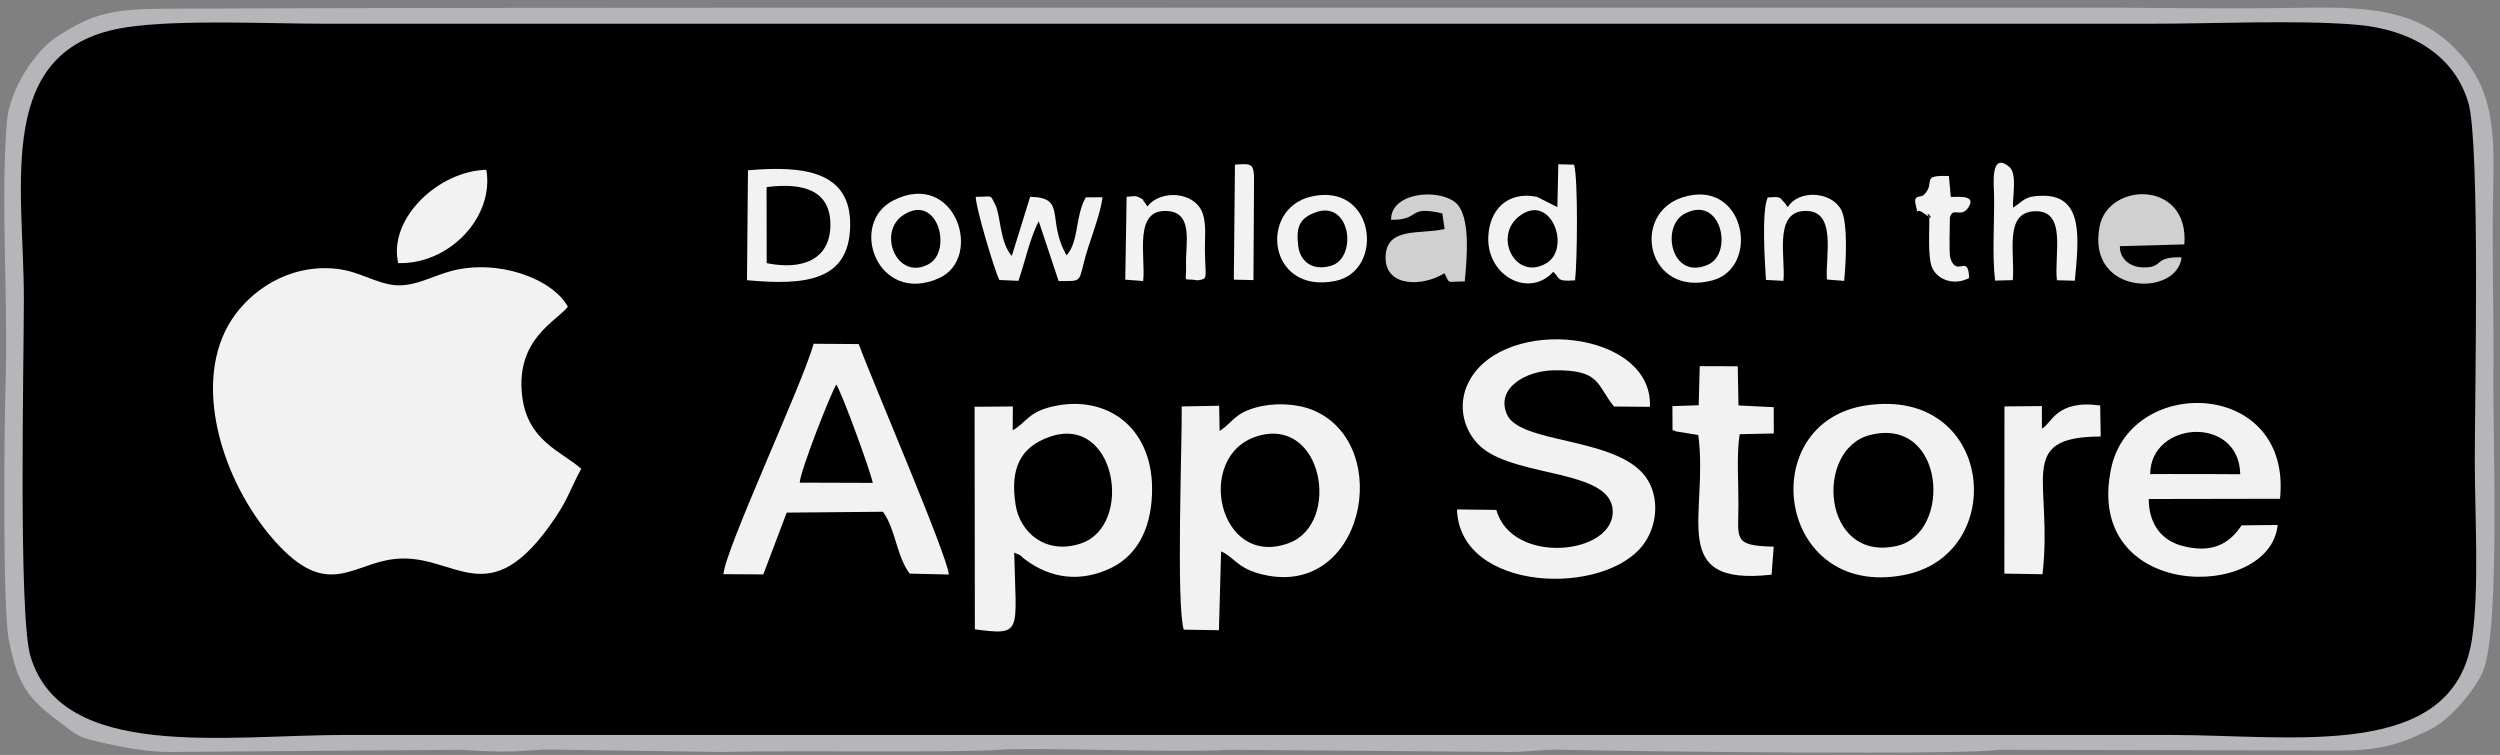 <svg width="255" height="77" viewBox="0 0 255 77" fill="none" xmlns="http://www.w3.org/2000/svg">
<rect x="0" y="0" width="255" height="77" fill="#808080" stroke="none"/>
<g clip-path="url(#clip0_1032_6826)">
<path fill-rule="evenodd" clip-rule="evenodd" d="M17.359 76.701L47.074 76.478C53.95 76.958 53.58 76.306 57.525 76.478L73.528 76.701C81.482 76.523 97.496 76.799 101.937 76.478C105.894 76.192 119.293 76.817 125.448 76.478L154.185 76.701C155.716 76.701 157.344 76.433 159.084 76.473C168.38 76.68 200.787 77.022 203.821 76.478L238.439 76.558C242.7 76.568 244.762 75.966 247.935 74.375C250.048 73.314 252.497 70.257 253.233 68.562C255.151 64.139 254.155 42.429 254.344 36.853C254.344 30.982 254.173 25.122 254.306 19.269C254.439 13.316 254.382 8.858 250.281 4.817C246.579 1.168 241.999 0.665 235.174 0.787C228.564 0.906 221.869 0.824 215.253 0.779H134.268C95.227 0.821 56.107 0.731 17.031 0.885C11.434 0.906 9.402 1.367 5.699 3.825C3.489 5.292 0.933 9.235 0.691 12.528C0.059 21.088 0.842 30.285 0.573 38.905C0.434 43.315 0.251 61.912 0.898 65.24C1.808 69.923 2.872 71.273 6.063 73.638C7.992 75.07 7.759 75.168 10.796 75.831C12.941 76.298 15.104 76.703 17.362 76.703L17.359 76.701Z" fill="#B6B5BA"/>
<path fill-rule="evenodd" clip-rule="evenodd" d="M12.891 2.786C-0.641 4.812 2.423 18.781 2.435 30.404C2.44 36.736 1.858 62.771 3.108 66.94C6.314 77.629 22.772 74.98 35.321 74.961L221.458 74.964C234.06 74.98 250.202 77.658 252.131 65.256C252.908 60.247 252.433 52.49 252.427 47.107C252.421 40.74 252.994 14.666 251.774 10.492C250.406 5.817 246.186 2.961 240.079 2.497C233.951 2.03 225.843 2.423 219.499 2.42C205.674 2.415 191.852 2.42 178.027 2.423H33.361C27.396 2.425 18.399 1.961 12.894 2.783L12.891 2.786Z" fill="black"/>
<path fill-rule="evenodd" clip-rule="evenodd" d="M59.285 47.818C57.317 46.049 53.792 45.013 53.255 40.356C52.584 34.535 56.842 32.738 57.92 31.282C56.345 28.423 50.808 26.365 46.001 27.649C43.989 28.187 41.959 29.463 39.752 29.012C37.465 28.545 36.206 27.408 33.364 27.355C28.595 27.264 24.963 30.242 23.32 33.114C19.506 39.778 23.055 49.934 28.435 55.633C33.532 61.026 35.981 57.5 40.23 57.02C46.465 56.314 49.774 63.036 56.661 52.772C58.021 50.746 58.266 49.642 59.285 47.826V47.818Z" fill="#F2F2F2"/>
<path fill-rule="evenodd" clip-rule="evenodd" d="M124.404 43.962L124.351 41.389L120.537 41.456C120.569 45.569 119.966 61.575 120.741 64.224L124.331 64.282L124.552 56.242C125.826 56.78 126.142 57.862 128.393 58.496C139.066 61.492 142.369 45.364 133.939 41.84C132.291 41.151 129.956 41.047 128.116 41.562C125.864 42.193 125.775 43.063 124.407 43.959L124.404 43.962Z" fill="#F2F2F2"/>
<path fill-rule="evenodd" clip-rule="evenodd" d="M103.294 43.893L103.314 41.459L99.408 41.49L99.435 64.192C104.348 64.831 103.636 64.555 103.45 56.369C104.511 56.82 103.823 56.515 104.555 57.064C107.226 59.066 110.284 59.4 113.322 57.934C116.312 56.489 117.547 53.367 117.512 49.737C117.453 43.527 112.846 40.228 107.41 41.453C104.874 42.023 104.73 43.063 103.297 43.893H103.294Z" fill="#F2F2F2"/>
<path fill-rule="evenodd" clip-rule="evenodd" d="M190.336 41.353C178.833 43.088 181.203 61.164 194.21 58.651C205.006 56.564 203.411 39.383 190.336 41.353Z" fill="#F2F2F2"/>
<path fill-rule="evenodd" clip-rule="evenodd" d="M73.794 58.566L77.86 58.59L80.241 52.287L90.054 52.199C91.33 53.886 91.451 56.765 92.79 58.508L96.779 58.603C96.714 56.84 88.848 38.572 87.593 35.095L82.995 35.063C81.804 39.288 73.983 55.996 73.791 58.569L73.794 58.566Z" fill="#F2F2F2"/>
<path fill-rule="evenodd" clip-rule="evenodd" d="M152.623 52.008L148.613 51.963C148.879 60.448 163.824 60.912 167.71 55.421C169.225 53.275 169.243 50.157 167.568 48.282C164.244 44.572 154.987 45.217 153.704 42.26C152.549 39.595 155.61 37.834 158.417 37.776C163.325 37.672 162.82 39.282 164.634 41.465L168.289 41.496C168.649 33.719 153.545 32.114 149.878 38.826C148.48 41.382 149.387 44.217 151.187 45.691C154.898 48.73 164.318 47.871 164.498 52.085C164.69 56.59 154.215 57.717 152.623 52.002V52.008Z" fill="#F2F2F2"/>
<path fill-rule="evenodd" clip-rule="evenodd" d="M232.322 53.546L228.637 53.586C227.349 55.55 225.556 56.441 222.639 55.691C220.32 55.094 219.179 53.275 219.17 50.899L232.561 50.875C233.814 38.701 217.383 38.187 215.344 47.741C212.446 61.323 231.542 61.395 232.322 53.543V53.546Z" fill="#F2F2F2"/>
<path fill-rule="evenodd" clip-rule="evenodd" d="M173.269 41.335L170.586 41.425L170.598 43.886C170.704 43.936 170.849 43.883 170.908 43.995L173.224 44.371C174.309 52.509 169.957 59.834 180.703 58.614L180.919 55.758C176.773 55.67 177.302 55.015 177.32 51.507C177.332 49.362 177.116 46.315 177.447 44.289L180.927 44.215L180.919 41.531L177.326 41.356L177.249 37.36L173.372 37.347L173.266 41.338L173.269 41.335Z" fill="#F2F2F2"/>
<path fill-rule="evenodd" clip-rule="evenodd" d="M76.189 28.58C82.282 29.155 86.596 28.59 86.717 23.08C86.838 17.514 82.117 16.854 76.293 17.371L76.192 28.58H76.189Z" fill="#F2F2F2"/>
<path fill-rule="evenodd" clip-rule="evenodd" d="M190.735 44.373C185.029 45.821 185.83 57.417 193.492 55.681C199.168 54.392 198.414 42.425 190.735 44.373Z" fill="black"/>
<path fill-rule="evenodd" clip-rule="evenodd" d="M128.181 44.511C121.813 46.532 124.28 58.033 131.449 55.402C136.829 53.427 134.976 42.356 128.181 44.511Z" fill="black"/>
<path fill-rule="evenodd" clip-rule="evenodd" d="M107.027 44.569C104.129 45.59 102.991 47.736 103.594 51.509C104.046 54.338 106.685 56.616 110.242 55.436C115.691 53.633 113.862 42.159 107.027 44.567V44.569Z" fill="black"/>
<path fill-rule="evenodd" clip-rule="evenodd" d="M208.275 43.721L208.272 41.419L204.454 41.454L204.445 58.507L208.334 58.571C209.442 49.07 205.494 44.549 214.273 44.525L214.219 41.361C209.693 40.725 209.253 43.252 208.278 43.721H208.275Z" fill="#F2F2F2"/>
<path fill-rule="evenodd" clip-rule="evenodd" d="M158.848 21.125L156.765 20.075C153.781 19.473 151.872 21.39 151.804 24.254C151.71 28.195 155.979 30.419 158.432 27.723C159.162 28.38 158.674 28.743 160.657 28.595C160.878 26.802 160.982 18.256 160.556 16.795L158.949 16.755L158.851 21.125H158.848Z" fill="#F2F2F2"/>
<path fill-rule="evenodd" clip-rule="evenodd" d="M91.129 20.439C86.475 22.788 89.506 31.154 95.756 28.383C100.383 26.331 97.466 17.238 91.129 20.439Z" fill="#F2F2F2"/>
<path fill-rule="evenodd" clip-rule="evenodd" d="M133.659 20.07C128.385 21.356 129.304 30.038 136.197 28.659C141.315 27.635 140.278 18.455 133.659 20.07Z" fill="#F2F2F2"/>
<path fill-rule="evenodd" clip-rule="evenodd" d="M171.607 20.136C166.28 21.847 167.994 30.385 174.668 28.598C179.632 27.269 178.004 18.081 171.607 20.136Z" fill="#F2F2F2"/>
<path fill-rule="evenodd" clip-rule="evenodd" d="M222.522 26.246C219.526 26.172 220.794 27.352 218.545 27.272C217.092 27.222 216.173 26.233 216.232 25.108L222.803 24.928C223.32 18.365 215.065 18.521 214.164 23.077C212.769 30.139 222.088 30.324 222.522 26.246Z" fill="#D0D0D1"/>
<path fill-rule="evenodd" clip-rule="evenodd" d="M101.936 28.558L103.878 28.645C104.501 26.903 105.03 24.318 105.952 22.57L107.979 28.672C110.756 28.645 109.805 28.932 111.037 25.113C111.536 23.57 112.263 21.634 112.458 20.12L110.75 20.131C109.645 22.075 110.071 24.617 108.791 26.044C106.705 22.406 108.85 20.125 105.074 20.078L103.204 26.11C101.954 24.694 102.081 21.968 101.514 20.868C100.941 19.752 101.298 20.086 99.525 20.078C99.537 21.207 101.39 27.436 101.933 28.561L101.936 28.558Z" fill="#F2F2F2"/>
<path fill-rule="evenodd" clip-rule="evenodd" d="M141.894 22.419C144.985 22.462 143.446 20.916 147.115 21.767L147.355 23.358C144.87 23.95 141.321 23.064 141.33 26.304C141.336 29.264 145.062 29.282 147.328 27.872C147.981 29.025 147.39 28.715 149.405 28.707C149.603 26.546 150.082 21.939 148.421 20.63C146.581 19.179 141.826 19.675 141.894 22.422V22.419Z" fill="#D0D0D1"/>
<path fill-rule="evenodd" clip-rule="evenodd" d="M40.614 26.837C45.865 26.978 50.436 22.107 49.606 17.32C44.81 17.421 39.58 22.223 40.614 26.837Z" fill="#F2F2F2"/>
<path fill-rule="evenodd" clip-rule="evenodd" d="M203.504 28.622L205.303 28.574C205.551 25.941 204.39 21.746 207.433 21.552C210.902 21.332 209.496 25.973 209.806 28.585L211.632 28.633C212.04 24.324 212.536 19.959 208.394 19.967C206.446 19.972 206.458 20.479 205.324 21.181C205.262 20.091 205.785 17.713 204.937 17.013C202.983 15.395 203.376 18.97 203.394 19.85C203.447 22.624 203.181 25.939 203.498 28.622H203.504Z" fill="#F2F2F2"/>
<path fill-rule="evenodd" clip-rule="evenodd" d="M78.203 26.84C81.873 27.585 84.615 26.458 84.698 23.074C84.786 19.5 82.086 18.582 78.191 19.083L78.203 26.84Z" fill="black"/>
<path fill-rule="evenodd" clip-rule="evenodd" d="M81.57 49.229L89.022 49.253C88.774 47.999 85.849 40.001 85.299 39.219C84.741 40.123 81.665 47.911 81.57 49.229Z" fill="black"/>
<path fill-rule="evenodd" clip-rule="evenodd" d="M182.349 21.131L182.039 20.69C181.445 20.149 181.835 20.025 180.307 20.144C179.669 21.558 180.012 26.697 180.127 28.55L181.909 28.648C182.151 26.421 180.913 21.78 183.918 21.526C187.487 21.223 186.143 26.272 186.347 28.513L188.102 28.651C188.285 26.88 188.522 22.695 187.78 21.361C186.761 19.532 183.493 19.301 182.349 21.131Z" fill="#F2F2F2"/>
<path fill-rule="evenodd" clip-rule="evenodd" d="M114.775 28.524L116.604 28.665C116.888 26.188 115.517 21.147 119.225 21.539C121.746 21.807 120.906 25.016 120.977 26.922C121.054 29.046 120.502 28.314 122.183 28.593C123.276 28.407 122.933 28.479 122.901 25.419C122.889 24.226 123.06 22.884 122.673 21.767C121.899 19.529 118.374 19.299 117.036 21.062L116.764 20.654C116.398 20.253 116.85 20.502 116.3 20.189C115.81 19.911 115.615 20.023 114.914 20.076L114.778 28.519L114.775 28.524Z" fill="#F2F2F2"/>
<path fill-rule="evenodd" clip-rule="evenodd" d="M219.318 48.359L221.127 48.351L225.051 48.353L228.505 48.372C228.386 42.321 219.357 42.92 219.318 48.359Z" fill="black"/>
<path fill-rule="evenodd" clip-rule="evenodd" d="M196.795 22.196C196.795 23.567 196.644 26.044 197.02 27.155C197.451 28.439 199.233 29.232 200.849 28.351C200.772 25.784 199.57 28.396 198.928 26.291C198.79 25.832 198.887 22.899 198.887 22.196C199.188 21.014 200.036 22.326 200.79 21.133C201.591 19.868 199.771 20.094 198.979 20.091L198.79 17.956C195.779 17.832 197.504 18.603 196.263 19.847C195.864 20.247 195.12 19.765 195.415 20.937C195.788 22.419 195.105 20.873 196.399 21.87C197.755 22.915 196.092 21.027 196.798 22.196H196.795Z" fill="#F2F2F2"/>
<path fill-rule="evenodd" clip-rule="evenodd" d="M171.775 21.834C169.396 23.16 170.472 28.633 174.206 27.002C176.86 25.843 175.542 19.739 171.775 21.834Z" fill="black"/>
<path fill-rule="evenodd" clip-rule="evenodd" d="M134.12 21.685C132.545 22.29 132.181 23.17 132.421 25.095C132.619 26.681 133.877 27.665 135.762 27.11C138.516 26.302 137.772 20.285 134.12 21.685Z" fill="black"/>
<path fill-rule="evenodd" clip-rule="evenodd" d="M92.174 21.911C89.415 23.672 91.492 28.736 94.748 26.928C97.156 25.591 95.661 19.686 92.174 21.911Z" fill="black"/>
<path fill-rule="evenodd" clip-rule="evenodd" d="M154.995 22.027C152.258 24.095 154.578 28.698 157.716 26.858C160.304 25.339 158.197 19.603 154.995 22.027Z" fill="black"/>
<path fill-rule="evenodd" clip-rule="evenodd" d="M125.853 28.524L127.853 28.569L127.912 18.065C127.85 16.647 127.566 16.678 125.965 16.792L125.85 28.524H125.853Z" fill="#F2F2F2"/>
</g>
<defs>
<clipPath id="clip0_1032_6826">
<rect width="254" height="76" fill="white" transform="translate(0.43 0.764)"/>
</clipPath>
</defs>
</svg>
